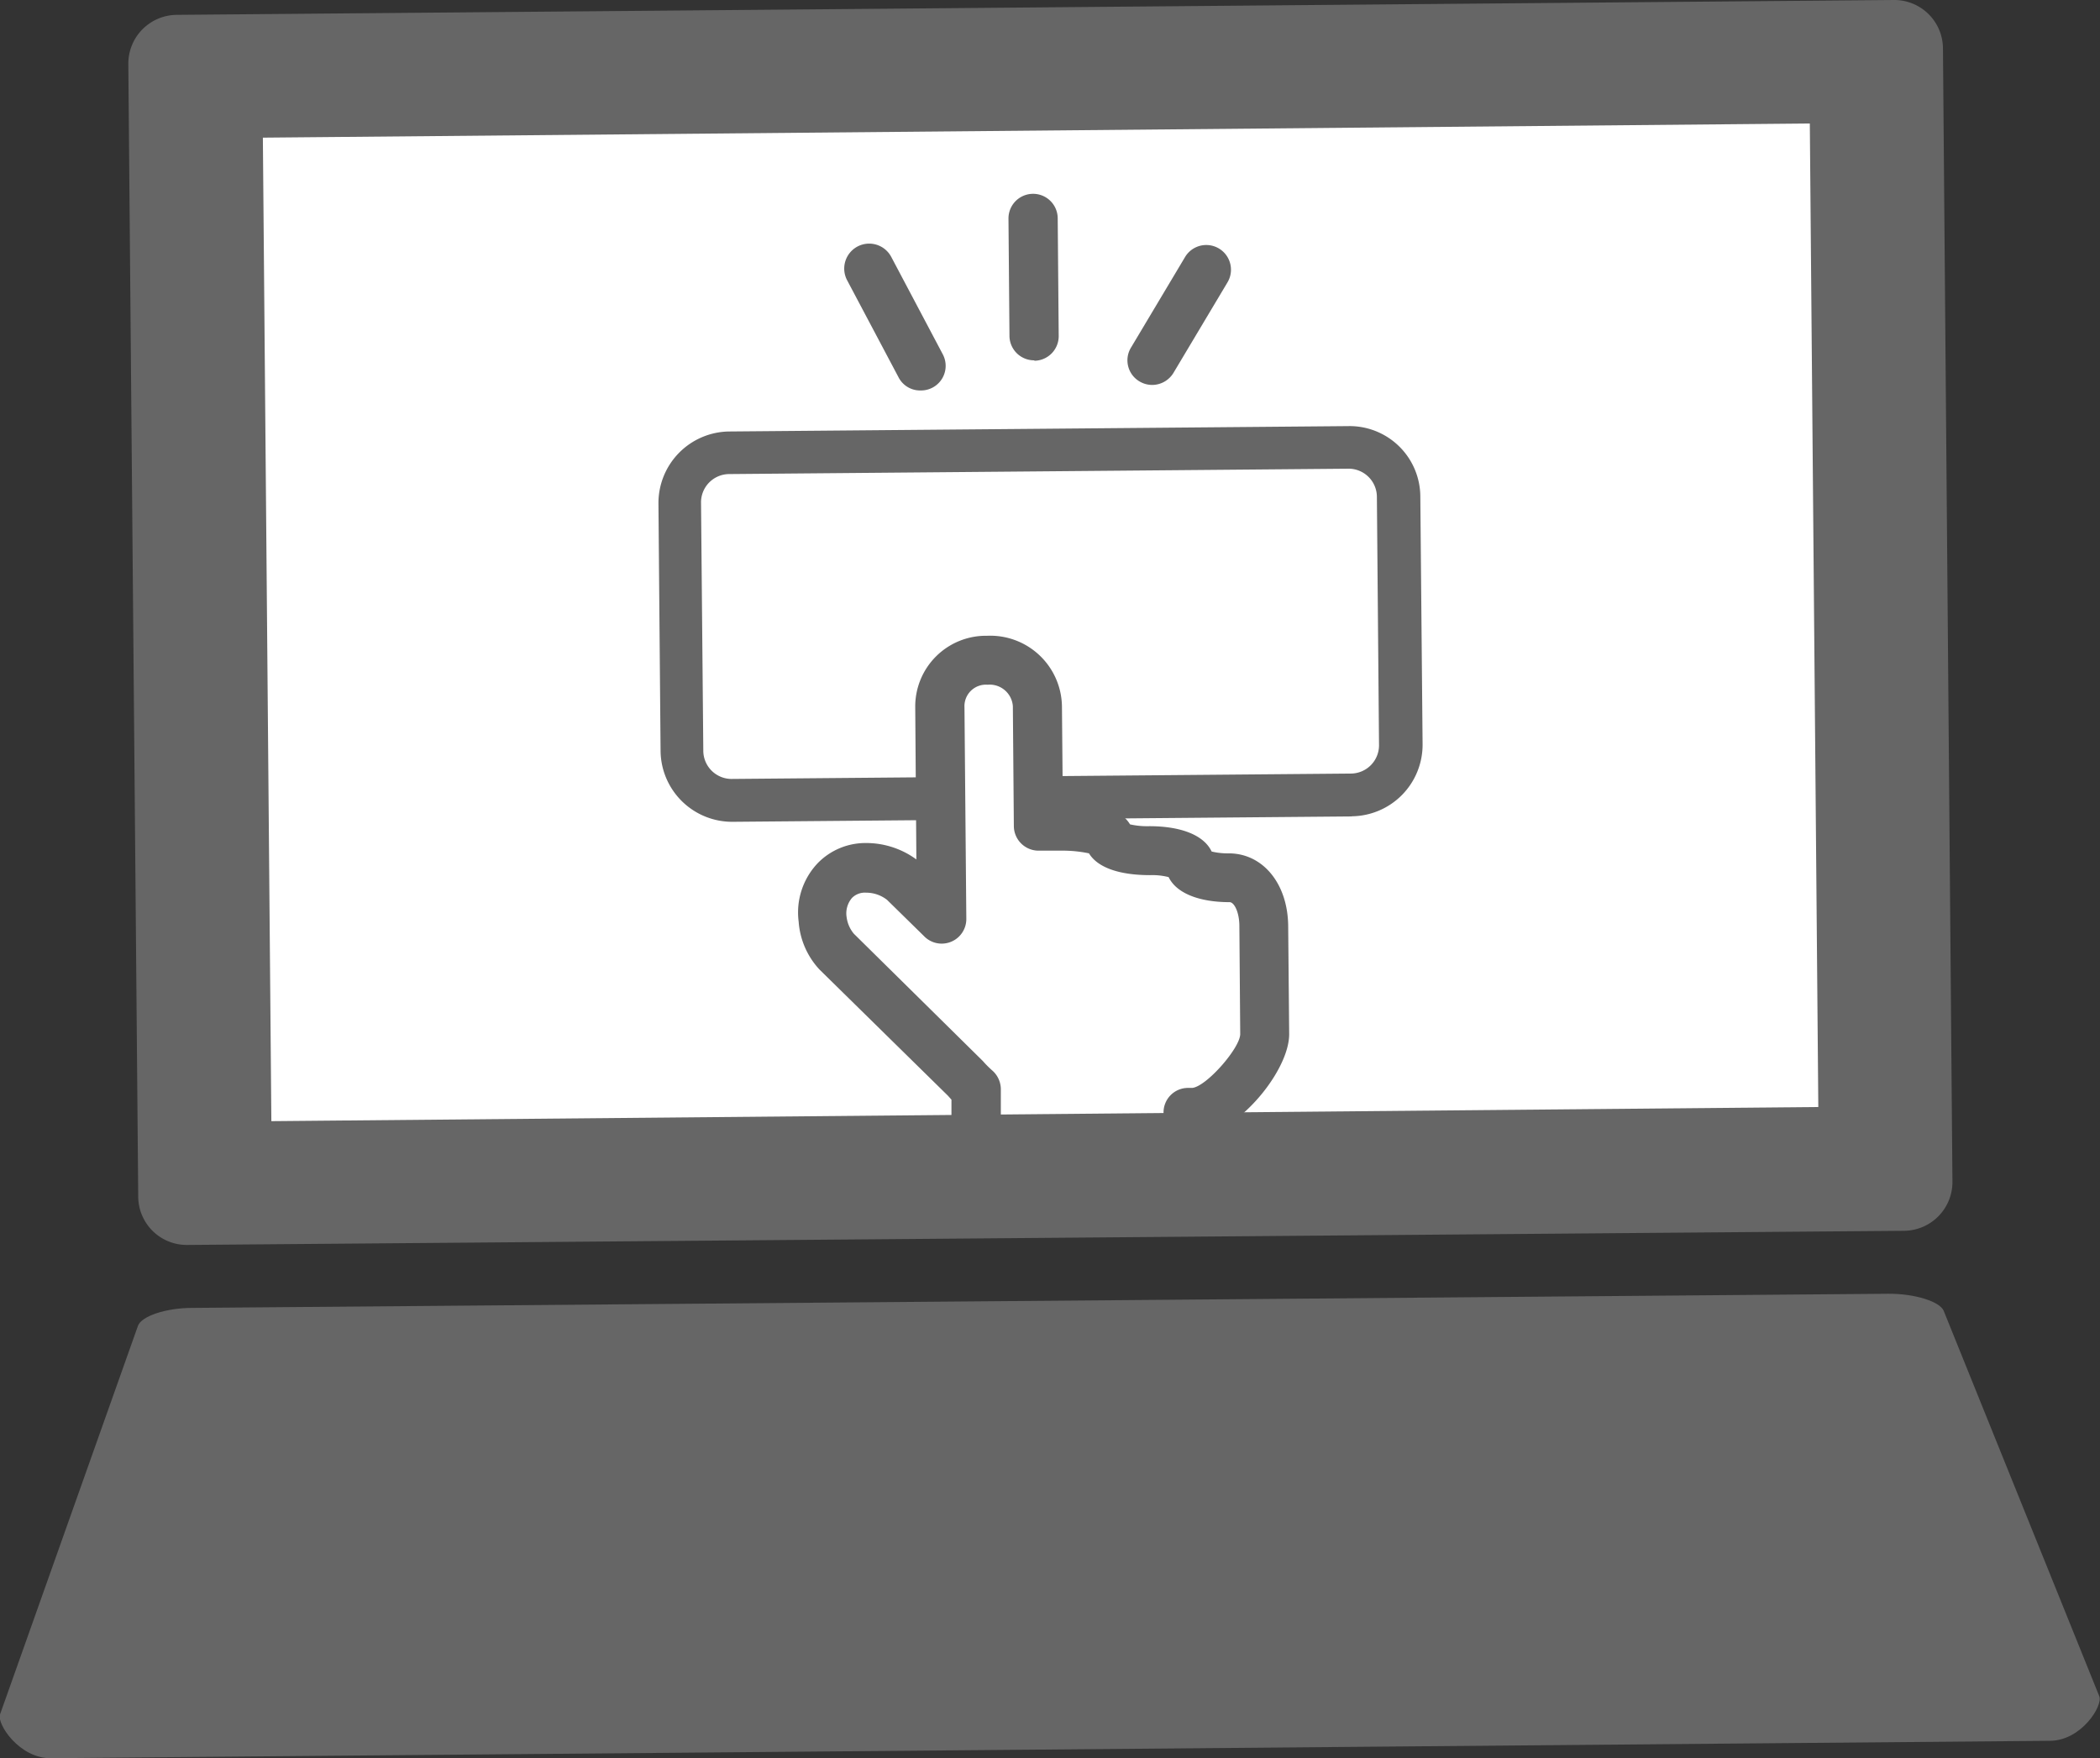 <svg xmlns="http://www.w3.org/2000/svg" viewBox="0 0 148.43 124.28"><rect x="0" y="0" width="148.43" height="124.28" fill="#333333" stroke="none"/><defs><style>.cls-1{fill:#fff;}.cls-2{fill:#666;}</style></defs><g id="レイヤー_2" data-name="レイヤー 2"><g id="レイヤー_1-2" data-name="レイヤー 1"><polygon class="cls-1" points="15.06 81.92 132.69 80.9 132.04 6.12 14.41 7.14 15.06 81.92 15.06 81.92"/><path class="cls-2" d="M133.47,91.45l-119.88,1c-1.88,0-3.6.59-3.84,1.27L0,121.19c-.23.68,1.38,3.11,3.59,3.09l141.29-1.23c2.22,0,3.77-2.47,3.5-3.15l-11-27.25C137.1,92,135.35,91.44,133.47,91.45Z"/><rect class="cls-1" x="48.12" y="31.82" width="50.85" height="24.58" rx="3.54" transform="translate(-0.38 0.64) rotate(-0.5)"/><path class="cls-2" d="M95.55,57.71l-43.76.38a5.06,5.06,0,0,1-5.1-5L46.54,35.6a5.06,5.06,0,0,1,5-5.1l43.76-.38a5,5,0,0,1,5.09,5l.16,17.49a5.06,5.06,0,0,1-5,5.09Zm-44-24.2a2,2,0,0,0-2,2.06l.16,17.49a2,2,0,0,0,2,2l43.76-.38a2,2,0,0,0,2-2.06l-.15-17.49a2,2,0,0,0-2-2l-43.77.38Z"/><path class="cls-1" d="M86.86,62c-1.51,0-2.76-.42-2.76-1s-1.29-1-2.85-1-2.85-.38-2.85-.87-1.56-.87-3.46-.86l-1.55,0-.07-8.49a3.35,3.35,0,0,0-3.53-3.24A3.25,3.25,0,0,0,66.43,50l.1,11.93,0,3L64,62.37c-1-.94-3.42-1.64-4.91-.12a3.87,3.87,0,0,0,.08,5l9.12,9A6.64,6.64,0,0,0,69,77l0,4.19L84,81.05l0-2.41h.3c1.9,0,5.14-3.66,5.13-5.56l-.07-7.62C89.29,63.55,88.38,62,86.86,62Z"/><path class="cls-2" d="M84,82.79a1.74,1.74,0,0,1-1.76-1.73l0-2.41a1.73,1.73,0,0,1,1.72-1.75h.31c1-.1,3.37-2.8,3.39-3.8l-.06-7.63c0-1-.37-1.7-.69-1.7-2.19,0-3.77-.65-4.31-1.77a4.66,4.66,0,0,0-1.31-.14c-2.19,0-3.71-.54-4.32-1.54a9,9,0,0,0-2-.19l-1.55,0a1.75,1.75,0,0,1-1.76-1.73l-.07-8.48a1.64,1.64,0,0,0-1.78-1.52A1.52,1.52,0,0,0,68.17,50L68.3,64.9a1.74,1.74,0,0,1-3,1.26l-2.6-2.55a2.39,2.39,0,0,0-1.48-.51h0a1.28,1.28,0,0,0-1,.37,1.68,1.68,0,0,0-.38,1.36A2.28,2.28,0,0,0,60.35,66l9.12,9,.07.08a7.43,7.43,0,0,0,.63.62A1.77,1.77,0,0,1,70.74,77l0,4.18a1.75,1.75,0,1,1-3.49,0l0-3.45L67,77.45l-9.08-8.92a5.54,5.54,0,0,1-1.47-3.38A5.06,5.06,0,0,1,57.81,61a4.71,4.71,0,0,1,3.41-1.41h0a6,6,0,0,1,3.55,1.16L64.69,50a5,5,0,0,1,5.08-5.06,5.07,5.07,0,0,1,5.29,5l.06,6.74c2.51,0,4.14.56,4.75,1.59a5.51,5.51,0,0,0,1.36.13c2.28,0,3.87.65,4.41,1.79a4.84,4.84,0,0,0,1.21.13c2.41,0,4.18,2.14,4.2,5.15l.07,7.63c0,2.27-2.76,5.91-5.42,7v1A1.74,1.74,0,0,1,84,82.79Z"/><path class="cls-2" d="M65.06,27.6a1.71,1.71,0,0,1-1.55-.93L59.87,19.8A1.74,1.74,0,0,1,63,18.17l3.64,6.88a1.74,1.74,0,0,1-1.53,2.55Z"/><path class="cls-2" d="M73.11,25.47a1.74,1.74,0,0,1-1.76-1.73l-.07-8.3a1.74,1.74,0,1,1,3.48,0l.07,8.3a1.74,1.74,0,0,1-1.72,1.76Z"/><path class="cls-2" d="M81.44,27.21a1.75,1.75,0,0,1-.9-.25,1.73,1.73,0,0,1-.6-2.39l3.82-6.4a1.74,1.74,0,0,1,3,1.79l-3.82,6.4a1.77,1.77,0,0,1-1.49.85Z"/><path class="cls-2" d="M134.61,87,13.24,88a3.43,3.43,0,0,1-3.47-3.41L9.07,4.53a3.45,3.45,0,0,1,3.42-3.48L133.86,0a3.44,3.44,0,0,1,3.47,3.42L138,83.5A3.45,3.45,0,0,1,134.61,87ZM19.18,79.25l109.34-1-.6-69.52-109.34,1,.6,69.52Z"/></g></g></svg>